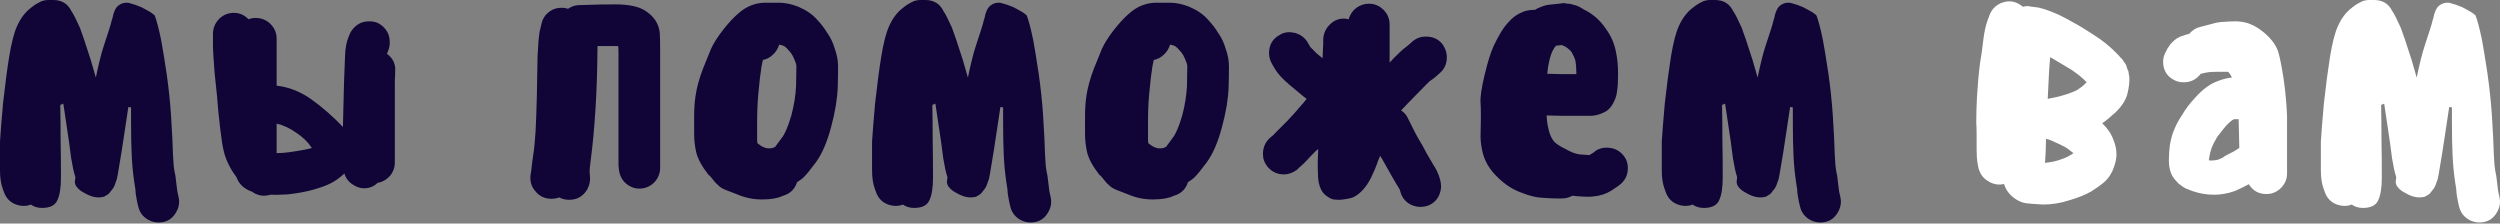<?xml version="1.0" encoding="UTF-8"?> <svg xmlns="http://www.w3.org/2000/svg" width="1890" height="169" viewBox="0 0 1890 169" fill="none"><rect x="0" y="0" width="1890" height="169" fill="#808080" stroke="none"/> <path d="M97.027 80.9C96.003 87.726 95.064 93.956 94.211 99.588C93.358 105.05 92.59 110.085 91.907 114.693L89.091 131.589L88.323 135.43L87.299 138.246C86.787 139.953 86.189 141.318 85.507 142.342C83.971 144.39 83.032 145.585 82.691 145.926C82.178 146.609 80.813 147.547 78.594 148.742C76.888 149.084 75.522 149.254 74.498 149.254C71.767 149.254 68.866 148.486 65.794 146.95C65.282 146.609 64.343 146.097 62.978 145.414C61.612 144.731 60.418 143.878 59.394 142.854C57.687 141.147 56.834 139.782 56.834 138.758C56.663 138.587 56.578 138.246 56.578 137.734L56.834 135.43C57.004 134.235 57.004 133.552 56.834 133.382C55.809 130.309 54.785 125.616 53.761 119.301C52.908 112.815 52.396 108.89 52.225 107.525L47.873 78.339L45.569 79.363C45.74 87.897 45.825 96.687 45.825 105.732C45.996 114.437 46.081 123.909 46.081 134.15C46.081 142.001 45.142 147.803 43.265 151.558C41.558 155.313 37.718 157.191 31.744 157.191C28.502 157.191 25.686 156.337 23.296 154.63C21.76 155.313 19.968 155.654 17.92 155.654C15.872 155.654 13.738 155.228 11.52 154.374C7.424 152.668 4.607 149.681 3.071 145.414L2.047 142.598C0.682 138.843 -0.001 134.235 -0.001 128.773V107.013C0.341 101.21 1.109 91.567 2.303 78.083C3.839 64.259 5.375 52.568 6.912 43.01C8.618 32.599 10.581 24.919 12.8 19.969C15.36 14.166 18.688 9.643 22.784 6.4L24.064 5.376L25.088 4.608L26.112 3.84L27.392 3.072L28.672 2.304L30.208 1.536L31.744 0.768L33.793 0.256L35.841 0H38.145H40.193C46.678 0 51.287 2.816 54.017 8.449C55.383 10.326 57.516 14.507 60.418 20.993C61.783 24.407 64.514 32.514 68.61 45.314L72.45 58.627C74.669 48.045 76.632 40.194 78.338 35.074L82.178 23.297C83.373 19.713 84.141 17.067 84.483 15.361L84.995 13.825C85.848 9.046 87.384 5.803 89.603 4.096C91.48 2.731 93.443 2.048 95.491 2.048C96.515 2.048 97.283 2.134 97.795 2.304C101.038 3.158 104.025 4.182 106.756 5.376C108.804 6.4 111.278 7.766 114.18 9.473C116.057 10.838 116.996 11.606 116.996 11.777C118.532 15.873 120.153 22.102 121.86 30.465C122.884 35.927 124.25 44.29 125.956 55.554C127.492 66.307 128.602 76.803 129.284 87.044C130.138 101.039 130.564 109.146 130.564 111.365C130.564 113.242 130.735 116.741 131.077 121.861C131.247 125.616 131.759 129.285 132.613 132.87C132.783 134.235 133.21 137.734 133.893 143.366L134.149 145.158L134.917 148.486C135.258 150.193 135.429 151.473 135.429 152.326C135.429 155.228 134.661 157.959 133.125 160.519C130.223 165.639 125.786 168.199 119.812 168.199C116.911 168.199 114.18 167.431 111.62 165.895C107.865 163.676 105.475 160.348 104.451 155.91L103.683 152.582C102.83 148.657 102.403 145.585 102.403 143.366L101.635 138.502C100.611 131.675 99.929 124.763 99.587 117.765C99.246 110.767 99.075 102.063 99.075 91.652V81.156L97.027 80.9ZM292.595 40.706C297.203 44.119 299.251 48.642 298.739 54.274V56.834C298.569 57.858 298.483 59.736 298.483 62.467V122.885C298.483 126.64 297.289 129.968 294.899 132.87C292.339 135.771 289.182 137.563 285.427 138.246C282.696 140.977 279.282 142.342 275.186 142.342C272.285 142.342 269.469 141.403 266.738 139.526C263.495 137.478 261.362 134.662 260.338 131.077L259.314 132.102C256.071 135.003 252.828 137.222 249.585 138.758C246.684 140.294 242.161 141.915 236.017 143.622C231.067 144.987 224.923 146.097 217.584 146.95C211.61 147.291 207.173 147.377 204.271 147.206C202.735 147.718 201.114 147.974 199.407 147.974C196.335 147.974 193.348 146.95 190.447 144.902C184.303 142.683 180.377 138.928 178.67 133.638C178.5 133.638 178.414 133.552 178.414 133.382C176.196 130.48 174.318 127.408 172.782 124.165C170.563 120.069 168.942 114.693 167.918 108.037C166.894 101.039 165.955 93.273 165.102 84.74C164.59 77.571 163.651 67.843 162.286 55.554C161.432 44.461 161.006 37.89 161.006 35.842V25.601C161.006 21.334 162.542 17.58 165.614 14.337C168.686 11.265 172.441 9.729 176.878 9.729C181.145 9.729 184.815 11.35 187.887 14.593C189.423 13.91 191.215 13.569 193.263 13.569C197.701 13.569 201.455 15.105 204.527 18.177C207.6 21.249 209.136 24.919 209.136 29.185V64.771C218.352 65.795 227.056 69.208 235.249 75.011C243.441 80.814 251.463 87.812 259.314 96.004V93.444L260.082 62.211L260.85 42.498C261.02 36.695 261.874 31.916 263.41 28.161L264.434 25.601C266.311 21.676 269.213 18.86 273.138 17.153C275.016 16.47 277.064 16.129 279.282 16.129C281.331 16.129 283.293 16.47 285.171 17.153C289.096 19.03 291.912 21.932 293.619 25.857C294.302 27.735 294.643 29.783 294.643 32.002C294.643 34.391 294.302 36.354 293.619 37.89L292.851 39.938C292.68 40.108 292.595 40.364 292.595 40.706ZM234.993 112.133C235.163 111.962 235.419 111.877 235.761 111.877C232.859 107.439 228.934 103.599 223.984 100.356C219.205 96.943 214.256 94.639 209.136 93.444V115.717C211.696 115.717 213.659 115.632 215.024 115.461C217.243 115.29 220.4 114.863 224.496 114.181C228.763 113.498 232.262 112.815 234.993 112.133ZM430.457 151.046C427.555 151.046 424.995 150.449 422.776 149.254C420.899 149.937 418.936 150.278 416.888 150.278C411.768 150.278 407.672 148.316 404.6 144.39C401.869 141.318 400.674 137.478 401.015 132.87L401.271 131.333L401.783 127.749C401.783 126.896 402.21 123.483 403.063 117.509C403.746 113.583 404.344 107.695 404.856 99.844C405.197 94.553 405.538 85.166 405.88 71.683L406.392 42.498C406.733 34.476 407.245 28.332 407.928 24.065L409.208 18.689C410.061 14.251 412.28 10.838 415.864 8.449C418.253 6.742 421.07 5.888 424.312 5.888C425.848 5.888 426.958 5.974 427.64 6.144L429.433 6.656C432.334 4.608 435.577 3.67 439.161 3.84L447.609 3.584C451.193 3.414 457.167 3.328 465.53 3.328C475.258 3.328 482.597 4.864 487.547 7.937C494.544 12.374 498.299 18.177 498.811 25.345C498.982 26.881 499.067 31.489 499.067 39.17V125.957C499.238 130.224 497.958 133.979 495.227 137.222C491.984 140.806 487.974 142.598 483.195 142.598C479.611 142.598 476.197 141.233 472.954 138.502C469.882 135.6 468.175 131.931 467.834 127.493L467.578 124.933V39.17C467.578 37.122 467.493 35.671 467.322 34.818H451.705C451.535 67.928 449.743 97.37 446.329 123.141C445.817 127.067 445.647 129.541 445.817 130.565L446.073 134.15C446.244 138.416 444.964 142.257 442.233 145.67C439.161 149.254 435.235 151.046 430.457 151.046ZM602.598 137.734C601.061 142.342 598.245 145.499 594.149 147.206L591.333 148.23C587.749 149.937 582.629 150.79 575.972 150.79C569.487 150.79 563.257 149.51 557.284 146.95L549.347 143.878C547.641 143.195 546.361 142.598 545.507 142.086C544.142 141.233 543.118 140.379 542.435 139.526C541.411 138.672 540.728 137.99 540.387 137.478L538.083 134.662C537.059 133.296 536.291 132.528 535.779 132.358C530.659 125.872 527.501 120.069 526.306 114.949C525.282 110.511 524.77 105.732 524.77 100.612V88.068C524.77 82.436 525.112 77.315 525.794 72.707C526.648 66.563 528.525 59.651 531.427 51.97L537.571 36.866C539.448 32.77 542.35 28.161 546.275 23.041C550.542 17.58 554.382 13.398 557.796 10.497C563.94 4.864 570.938 2.048 578.789 2.048H588.773C593.552 2.048 598.501 3.072 603.622 5.12C609.595 7.681 614.289 10.923 617.702 14.849C620.774 18.092 623.334 21.42 625.382 24.833C627.943 28.417 629.82 32.343 631.015 36.61C632.721 41.218 633.575 45.741 633.575 50.178C633.575 55.64 633.489 60.931 633.319 66.051C632.977 74.926 631.356 84.74 628.455 95.492C625.382 107.269 621.457 116.4 616.678 122.885C612.753 128.176 609.68 131.931 607.462 134.15C607.291 134.491 605.67 135.686 602.598 137.734ZM589.029 33.794C588.176 36.695 586.64 39.17 584.421 41.218C582.202 43.437 579.642 44.802 576.74 45.314L575.716 50.178C574.863 55.469 574.095 61.955 573.412 69.635C572.73 76.633 572.388 83.972 572.388 91.652V105.476C572.388 106.671 572.474 107.61 572.644 108.293C572.986 108.463 573.327 108.719 573.668 109.061C574.18 109.402 574.778 109.829 575.46 110.341C577.167 111.365 578.789 111.962 580.325 112.133H581.605C582.799 112.133 583.567 112.047 583.909 111.877L585.957 111.109L591.077 104.196C593.466 101.124 595.856 95.492 598.245 87.3C600.293 79.619 601.488 72.195 601.829 65.027L602.085 50.178C602.085 49.154 601.829 48.045 601.317 46.85C600.464 44.631 599.696 42.925 599.013 41.73C598.16 40.194 596.709 38.402 594.661 36.354C593.637 35.33 592.784 34.732 592.101 34.562C590.906 34.05 589.882 33.794 589.029 33.794ZM756.304 80.9C755.28 87.726 754.341 93.956 753.488 99.588C752.634 105.05 751.866 110.085 751.183 114.693L748.367 131.589L747.599 135.43L746.575 138.246C746.063 139.953 745.466 141.318 744.783 142.342C743.247 144.39 742.308 145.585 741.967 145.926C741.455 146.609 740.09 147.547 737.871 148.742C736.164 149.084 734.799 149.254 733.775 149.254C731.044 149.254 728.143 148.486 725.07 146.95C724.558 146.609 723.62 146.097 722.254 145.414C720.889 144.731 719.694 143.878 718.67 142.854C716.963 141.147 716.11 139.782 716.11 138.758C715.939 138.587 715.854 138.246 715.854 137.734L716.11 135.43C716.281 134.235 716.281 133.552 716.11 133.382C715.086 130.309 714.062 125.616 713.038 119.301C712.185 112.815 711.673 108.89 711.502 107.525L707.15 78.339L704.846 79.363C705.016 87.897 705.102 96.687 705.102 105.732C705.272 114.437 705.358 123.909 705.358 134.15C705.358 142.001 704.419 147.803 702.542 151.558C700.835 155.313 696.995 157.191 691.021 157.191C687.778 157.191 684.962 156.337 682.573 154.63C681.037 155.313 679.245 155.654 677.197 155.654C675.148 155.654 673.015 155.228 670.796 154.374C666.7 152.668 663.884 149.681 662.348 145.414L661.324 142.598C659.958 138.843 659.276 134.235 659.276 128.773V107.013C659.617 101.21 660.385 91.567 661.58 78.083C663.116 64.259 664.652 52.568 666.188 43.01C667.895 32.599 669.858 24.919 672.076 19.969C674.636 14.166 677.965 9.643 682.061 6.4L683.341 5.376L684.365 4.608L685.389 3.84L686.669 3.072L687.949 2.304L689.485 1.536L691.021 0.768L693.069 0.256L695.117 0H697.421H699.469C705.955 0 710.563 2.816 713.294 8.449C714.659 10.326 716.793 14.507 719.694 20.993C721.06 24.407 723.79 32.514 727.887 45.314L731.727 58.627C733.945 48.045 735.908 40.194 737.615 35.074L741.455 23.297C742.65 19.713 743.418 17.067 743.759 15.361L744.271 13.825C745.125 9.046 746.661 5.803 748.879 4.096C750.757 2.731 752.72 2.048 754.768 2.048C755.792 2.048 756.56 2.134 757.072 2.304C760.315 3.158 763.301 4.182 766.032 5.376C768.08 6.4 770.555 7.766 773.456 9.473C775.334 10.838 776.273 11.606 776.273 11.777C777.809 15.873 779.43 22.102 781.137 30.465C782.161 35.927 783.526 44.29 785.233 55.554C786.769 66.307 787.878 76.803 788.561 87.044C789.414 101.039 789.841 109.146 789.841 111.365C789.841 113.242 790.012 116.741 790.353 121.861C790.524 125.616 791.036 129.285 791.889 132.87C792.06 134.235 792.486 137.734 793.169 143.366L793.425 145.158L794.193 148.486C794.535 150.193 794.705 151.473 794.705 152.326C794.705 155.228 793.937 157.959 792.401 160.519C789.5 165.639 785.062 168.199 779.089 168.199C776.187 168.199 773.456 167.431 770.896 165.895C767.141 163.676 764.752 160.348 763.728 155.91L762.96 152.582C762.107 148.657 761.68 145.585 761.68 143.366L760.912 138.502C759.888 131.675 759.205 124.763 758.864 117.765C758.522 110.767 758.352 102.063 758.352 91.652V81.156L756.304 80.9ZM898.109 137.734C896.573 142.342 893.757 145.499 889.661 147.206L886.845 148.23C883.261 149.937 878.141 150.79 871.484 150.79C864.999 150.79 858.769 149.51 852.796 146.95L844.859 143.878C843.153 143.195 841.872 142.598 841.019 142.086C839.654 141.233 838.63 140.379 837.947 139.526C836.923 138.672 836.24 137.99 835.899 137.478L833.595 134.662C832.571 133.296 831.803 132.528 831.291 132.358C826.171 125.872 823.013 120.069 821.818 114.949C820.794 110.511 820.282 105.732 820.282 100.612V88.068C820.282 82.436 820.624 77.315 821.306 72.707C822.16 66.563 824.037 59.651 826.939 51.97L833.083 36.866C834.96 32.77 837.862 28.161 841.787 23.041C846.054 17.58 849.894 13.398 853.308 10.497C859.452 4.864 866.449 2.048 874.3 2.048H884.285C889.064 2.048 894.013 3.072 899.133 5.12C905.107 7.681 909.801 10.923 913.214 14.849C916.286 18.092 918.846 21.42 920.894 24.833C923.454 28.417 925.332 32.343 926.527 36.61C928.233 41.218 929.087 45.741 929.087 50.178C929.087 55.64 929.001 60.931 928.831 66.051C928.489 74.926 926.868 84.74 923.966 95.492C920.894 107.269 916.969 116.4 912.19 122.885C908.264 128.176 905.192 131.931 902.974 134.15C902.803 134.491 901.182 135.686 898.109 137.734ZM884.541 33.794C883.688 36.695 882.151 39.17 879.933 41.218C877.714 43.437 875.154 44.802 872.252 45.314L871.228 50.178C870.375 55.469 869.607 61.955 868.924 69.635C868.242 76.633 867.9 83.972 867.9 91.652V105.476C867.9 106.671 867.986 107.61 868.156 108.293C868.498 108.463 868.839 108.719 869.18 109.061C869.692 109.402 870.29 109.829 870.972 110.341C872.679 111.365 874.3 111.962 875.837 112.133H877.117C878.311 112.133 879.079 112.047 879.421 111.877L881.469 111.109L886.589 104.196C888.978 101.124 891.368 95.492 893.757 87.3C895.805 79.619 897 72.195 897.341 65.027L897.597 50.178C897.597 49.154 897.341 48.045 896.829 46.85C895.976 44.631 895.208 42.925 894.525 41.73C893.672 40.194 892.221 38.402 890.173 36.354C889.149 35.33 888.296 34.732 887.613 34.562C886.418 34.05 885.394 33.794 884.541 33.794ZM967.076 26.625C969.295 25.089 971.855 24.321 974.757 24.321C975.439 24.321 976.805 24.492 978.853 24.833C983.12 26.028 986.362 28.417 988.581 32.002L990.629 35.586C990.629 35.586 992.251 37.207 995.493 40.45L999.846 44.034L1000.36 33.026V29.441C1000.7 25.004 1002.41 21.334 1005.48 18.433C1008.55 15.361 1012.22 13.91 1016.49 14.081C1017.17 14.081 1018.19 14.251 1019.56 14.593C1020.58 11.009 1022.55 8.107 1025.45 5.888C1028.35 3.84 1031.51 2.816 1034.92 2.816C1039.19 2.816 1042.86 4.352 1045.93 7.424C1049 10.497 1050.54 14.166 1050.54 18.433V47.362L1053.86 43.778C1058.3 39.34 1061.2 36.695 1062.57 35.842L1065.38 33.538L1067.94 31.233C1070.85 28.844 1074.17 27.649 1077.93 27.649C1083.05 27.649 1087.15 29.441 1090.22 33.026C1092.61 36.268 1093.8 39.682 1093.8 43.266C1093.8 48.215 1092.01 52.226 1088.43 55.298L1085.86 57.602C1084.33 58.968 1082.62 60.248 1080.74 61.443C1078.01 64.173 1076.65 65.539 1076.65 65.539L1064.36 78.083L1059.24 83.46C1061.63 84.996 1063.42 87.129 1064.62 89.86L1067.18 94.98C1068.03 96.857 1069.48 99.674 1071.53 103.428C1074.6 108.549 1076.99 112.815 1078.7 116.229L1083.82 124.933C1085.35 127.152 1086.72 129.883 1087.91 133.126L1088.68 135.686C1089.19 137.392 1089.45 139.099 1089.45 140.806C1089.45 143.025 1088.94 145.329 1087.91 147.718C1086.04 151.644 1083.05 154.289 1078.95 155.654C1077.25 156.166 1075.54 156.423 1073.83 156.423C1071.61 156.423 1069.31 155.91 1066.92 154.886C1062.99 153.009 1060.35 150.022 1058.98 145.926L1058.22 143.366L1057.96 142.854C1056.59 140.806 1054.38 137.051 1051.3 131.589L1044.39 119.301C1044.22 119.13 1044.05 118.96 1043.88 118.789C1043.71 118.448 1043.54 118.021 1043.37 117.509C1043.2 118.362 1042.77 119.472 1042.09 120.837C1040.55 125.445 1038.59 130.139 1036.2 134.918C1032.79 141.574 1028.52 146.267 1023.4 148.998L1021.09 149.766C1018.88 150.278 1017 150.62 1015.46 150.79C1014.61 150.961 1013.41 151.046 1011.88 151.046L1008.04 150.79C1005.99 150.278 1003.77 148.998 1001.38 146.95C999.333 145.073 997.883 142.171 997.029 138.246C996.517 135.856 996.261 132.358 996.261 127.749C996.091 125.189 996.176 120.496 996.517 113.669V112.645L994.469 114.437C991.227 117.68 989.093 119.898 988.069 121.093C986.362 122.97 984.4 124.848 982.181 126.725L980.645 128.261C977.402 130.651 974.074 131.846 970.66 131.846C965.711 131.846 961.615 129.968 958.372 126.213C955.982 123.312 954.788 120.069 954.788 116.485C954.788 111.365 956.665 107.183 960.42 103.94L961.956 102.66C962.468 102.319 963.407 101.38 964.772 99.844C964.772 99.844 967.503 97.113 972.964 91.652C975.695 88.921 979.962 84.142 985.765 77.315L987.813 74.755L985.509 72.963C979.877 68.355 976.378 65.454 975.013 64.259C969.722 59.821 965.967 55.725 963.748 51.97L961.7 48.386C960.164 45.826 959.396 43.095 959.396 40.194C959.396 34.05 961.956 29.527 967.076 26.625ZM1169.22 87.3C1169.39 90.884 1169.81 94.041 1170.5 96.772C1171.18 100.356 1172.37 103.428 1174.08 105.988C1175.45 108.037 1178.43 110.17 1183.04 112.389C1187.48 114.949 1191.23 116.4 1194.31 116.741L1201.73 117.253C1202.24 116.741 1203.18 116.144 1204.55 115.461L1206.08 114.181C1208.47 112.474 1211.29 111.621 1214.53 111.621C1220.33 111.621 1224.86 113.925 1228.1 118.533C1229.81 120.922 1230.66 123.739 1230.66 126.981C1230.66 132.614 1228.35 137.051 1223.75 140.294L1221.95 141.574L1218.11 144.134C1214.36 146.523 1209.92 147.974 1204.8 148.486C1203.78 148.657 1202.16 148.742 1199.94 148.742C1198.4 148.742 1195.41 148.572 1190.98 148.23C1190.47 148.059 1189.7 147.974 1188.67 147.974C1186.28 149.34 1183.64 150.022 1180.74 150.022H1176.38C1174.17 150.022 1170.67 149.852 1165.89 149.51C1161.45 149.34 1156.25 148.059 1150.27 145.67C1143.96 143.451 1138.07 139.696 1132.61 134.406C1126.97 129.115 1123.22 123.312 1121.34 116.997C1119.98 112.047 1119.29 107.354 1119.29 102.916L1119.55 89.348C1119.55 83.204 1119.47 79.363 1119.29 77.827C1118.95 73.731 1119.98 66.648 1122.37 56.578C1124.76 46.679 1127.06 39.34 1129.28 34.562C1131.33 30.295 1133.2 26.796 1134.91 24.065C1136.45 21.505 1138.24 19.116 1140.29 16.897C1143.36 13.313 1146.86 10.753 1150.78 9.217C1153.34 8.022 1156.59 7.424 1160.51 7.424C1161.54 6.742 1162.3 6.315 1162.82 6.144C1166.23 4.608 1168.96 3.755 1171.01 3.584L1180.74 2.56C1181.25 2.219 1182.27 2.219 1183.81 2.56C1185.34 2.902 1186.2 2.987 1186.37 2.816H1186.63L1188.67 3.328C1189.87 3.84 1190.55 4.011 1190.72 3.84L1192.77 4.608L1194.82 5.632L1196.61 6.656C1197.46 7.339 1198.06 7.681 1198.4 7.681C1204.89 11.094 1210.09 15.787 1214.02 21.761C1217.94 27.052 1220.5 32.94 1221.7 39.426C1222.72 44.205 1223.23 49.41 1223.23 55.042C1223.23 62.211 1222.98 66.819 1222.47 68.867C1222.3 71.598 1221.44 74.414 1219.91 77.315C1218.03 81.241 1215.38 83.886 1211.97 85.252C1208.73 86.788 1205.48 87.556 1202.24 87.556H1181.76L1170.24 87.3H1169.22ZM1181.76 56.066H1191.75C1191.75 51.97 1191.49 48.557 1190.98 45.826C1190.47 43.949 1189.53 41.815 1188.16 39.426C1187.14 38.06 1185.6 36.695 1183.55 35.33L1180.74 34.05L1176.38 34.562L1175.1 36.098C1173.23 38.828 1171.78 42.925 1170.75 48.386C1170.41 49.922 1170.07 52.397 1169.73 55.81H1171.52L1181.76 56.066ZM1353.33 80.9C1352.3 87.726 1351.37 93.956 1350.51 99.588C1349.66 105.05 1348.89 110.085 1348.21 114.693L1345.39 131.589L1344.62 135.43L1343.6 138.246C1343.09 139.953 1342.49 141.318 1341.81 142.342C1340.27 144.39 1339.33 145.585 1338.99 145.926C1338.48 146.609 1337.11 147.547 1334.9 148.742C1333.19 149.084 1331.82 149.254 1330.8 149.254C1328.07 149.254 1325.17 148.486 1322.09 146.95C1321.58 146.609 1320.64 146.097 1319.28 145.414C1317.91 144.731 1316.72 143.878 1315.69 142.854C1313.99 141.147 1313.13 139.782 1313.13 138.758C1312.96 138.587 1312.88 138.246 1312.88 137.734L1313.13 135.43C1313.3 134.235 1313.3 133.552 1313.13 133.382C1312.11 130.309 1311.09 125.616 1310.06 119.301C1309.21 112.815 1308.7 108.89 1308.53 107.525L1304.17 78.339L1301.87 79.363C1302.04 87.897 1302.13 96.687 1302.13 105.732C1302.3 114.437 1302.38 123.909 1302.38 134.15C1302.38 142.001 1301.44 147.803 1299.57 151.558C1297.86 155.313 1294.02 157.191 1288.05 157.191C1284.8 157.191 1281.99 156.337 1279.6 154.63C1278.06 155.313 1276.27 155.654 1274.22 155.654C1272.17 155.654 1270.04 155.228 1267.82 154.374C1263.72 152.668 1260.91 149.681 1259.37 145.414L1258.35 142.598C1256.98 138.843 1256.3 134.235 1256.3 128.773V107.013C1256.64 101.21 1257.41 91.567 1258.6 78.083C1260.14 64.259 1261.68 52.568 1263.21 43.01C1264.92 32.599 1266.88 24.919 1269.1 19.969C1271.66 14.166 1274.99 9.643 1279.08 6.4L1280.36 5.376L1281.39 4.608L1282.41 3.84L1283.69 3.072L1284.97 2.304L1286.51 1.536L1288.05 0.768L1290.09 0.256L1292.14 0H1294.45H1296.49C1302.98 0 1307.59 2.816 1310.32 8.449C1311.68 10.326 1313.82 14.507 1316.72 20.993C1318.08 24.407 1320.81 32.514 1324.91 45.314L1328.75 58.627C1330.97 48.045 1332.93 40.194 1334.64 35.074L1338.48 23.297C1339.67 19.713 1340.44 17.067 1340.78 15.361L1341.3 13.825C1342.15 9.046 1343.68 5.803 1345.9 4.096C1347.78 2.731 1349.74 2.048 1351.79 2.048C1352.82 2.048 1353.58 2.134 1354.1 2.304C1357.34 3.158 1360.33 4.182 1363.06 5.376C1365.1 6.4 1367.58 7.766 1370.48 9.473C1372.36 10.838 1373.3 11.606 1373.3 11.777C1374.83 15.873 1376.45 22.102 1378.16 30.465C1379.18 35.927 1380.55 44.29 1382.26 55.554C1383.79 66.307 1384.9 76.803 1385.59 87.044C1386.44 101.039 1386.87 109.146 1386.87 111.365C1386.87 113.242 1387.04 116.741 1387.38 121.861C1387.55 125.616 1388.06 129.285 1388.91 132.87C1389.08 134.235 1389.51 137.734 1390.19 143.366L1390.45 145.158L1391.22 148.486C1391.56 150.193 1391.73 151.473 1391.73 152.326C1391.73 155.228 1390.96 157.959 1389.43 160.519C1386.52 165.639 1382.09 168.199 1376.11 168.199C1373.21 168.199 1370.48 167.431 1367.92 165.895C1364.17 163.676 1361.78 160.348 1360.75 155.91L1359.98 152.582C1359.13 148.657 1358.7 145.585 1358.7 143.366L1357.94 138.502C1356.91 131.675 1356.23 124.763 1355.89 117.765C1355.55 110.767 1355.38 102.063 1355.38 91.652V81.156L1353.33 80.9Z" fill="#110437"></path> <path d="M1515.05 139.014C1514.88 139.184 1514.54 139.27 1514.03 139.27C1513.52 139.44 1512.66 139.526 1511.47 139.526C1508.23 139.526 1505.15 138.502 1502.25 136.454C1498.84 134.235 1496.62 130.907 1495.6 126.469L1495.08 123.653C1494.57 120.752 1494.32 117.253 1494.32 113.157V102.404C1494.32 97.967 1494.23 94.809 1494.06 92.932C1494.06 86.276 1494.23 79.875 1494.57 73.731C1495.08 64.686 1495.85 56.066 1496.88 47.874C1497.9 42.071 1498.75 36.012 1499.44 29.697C1500.12 24.236 1501.14 19.542 1502.51 15.617L1504.04 11.521C1505.58 7.424 1508.31 4.438 1512.24 2.56C1514.63 1.536 1516.84 1.024 1518.89 1.024C1520.94 1.024 1522.73 1.366 1524.27 2.048C1525.98 2.731 1527.68 3.755 1529.39 5.12C1530.75 4.779 1531.78 4.608 1532.46 4.608C1533.49 4.608 1534.17 4.694 1534.51 4.864L1538.35 5.376C1540.57 5.547 1542.96 6.059 1545.52 6.912C1548.59 7.936 1550.89 8.79 1552.43 9.473C1556.36 11.009 1561.13 13.398 1566.77 16.641C1571.03 18.86 1576.41 22.102 1582.9 26.369C1589.55 30.636 1595.18 35.159 1599.79 39.938L1601.33 41.474C1602.18 42.327 1602.61 42.839 1602.61 43.01L1604.14 44.546C1605 45.399 1605.42 45.997 1605.42 46.338L1606.7 48.13C1607.39 49.154 1607.73 49.922 1607.73 50.434L1608.5 52.738C1609.01 53.421 1609.26 54.274 1609.26 55.298L1609.78 58.37C1609.95 61.955 1609.52 65.88 1608.5 70.147C1607.47 75.097 1604.4 80.046 1599.28 84.996C1595.35 88.58 1592.03 91.311 1589.3 93.188C1593.39 97.113 1596.21 101.295 1597.74 105.732C1599.28 109.317 1600.05 112.986 1600.05 116.741C1600.05 119.472 1599.54 122.288 1598.51 125.189C1596.8 130.821 1593.9 135.259 1589.81 138.502C1588.27 139.867 1585.37 141.915 1581.1 144.646C1576.67 147.206 1571.2 149.425 1564.72 151.302C1558.06 153.521 1551.32 154.63 1544.49 154.63C1538.35 154.289 1534 153.948 1531.44 153.606C1528.19 153.094 1524.95 151.558 1521.71 148.998C1518.3 146.097 1516.08 142.769 1515.05 139.014ZM1550.38 74.243C1552.6 73.902 1555.25 73.305 1558.32 72.451C1562.07 71.427 1564.89 70.488 1566.77 69.635C1569.16 68.782 1571.03 67.758 1572.4 66.563C1573.42 66.051 1575.04 64.686 1577.26 62.467L1577.52 62.211L1577.01 61.699C1574.45 58.968 1570.78 55.981 1566 52.738C1558.66 48.301 1553.8 45.399 1551.41 44.034L1549.87 43.266V43.522C1549.36 48.813 1548.85 57.517 1548.33 69.635L1548.08 74.755L1550.38 74.243ZM1546.54 114.437L1546.03 123.141C1549.44 122.8 1552.6 122.202 1555.5 121.349C1559.94 119.984 1563.01 118.704 1564.72 117.509C1566.08 116.826 1567.02 116.229 1567.53 115.717L1566.77 115.205C1564.04 112.986 1562.16 111.621 1561.13 111.109L1557.04 109.061L1551.41 106.5L1549.61 105.732L1546.8 104.964L1546.54 114.437ZM1643 60.163C1637.88 57.261 1635.32 52.738 1635.32 46.594C1635.32 43.863 1636.08 41.218 1637.62 38.658L1638.64 36.61L1640.95 33.282C1640.95 33.282 1641.8 32.428 1643.51 30.721L1645.81 28.929L1648.37 27.649L1650.68 26.881L1652.98 26.113L1655.03 25.601C1657.42 22.87 1660.06 21.164 1662.96 20.481L1671.67 18.177C1674.57 17.324 1677.04 16.811 1679.09 16.641C1683.87 16.299 1687.63 16.129 1690.36 16.129C1692.41 16.129 1694.62 16.385 1697.01 16.897C1701.62 17.921 1706.14 20.225 1710.58 23.809C1716.21 28.247 1720.05 33.111 1722.1 38.402C1723.47 42.669 1724.92 49.837 1726.45 59.907C1727.82 69.635 1728.67 79.022 1729.01 88.068V131.077C1729.01 135.344 1727.48 139.014 1724.41 142.086C1721.33 145.158 1717.67 146.694 1713.4 146.694C1707.6 146.694 1703.16 144.219 1700.09 139.27C1696.67 141.147 1693.17 142.854 1689.59 144.39C1684.3 146.267 1679.09 147.206 1673.97 147.206C1668.17 147.206 1662.62 146.267 1657.33 144.39L1656.05 143.878C1655.37 143.707 1654.94 143.537 1654.77 143.366L1653.49 142.854C1652.81 142.683 1652.38 142.513 1652.21 142.342L1650.93 141.574C1650.42 141.403 1649.91 141.062 1649.4 140.55L1648.12 139.526C1647.43 139.355 1646.92 138.928 1646.58 138.246L1645.3 136.966L1643.76 135.174C1641.03 131.76 1639.67 127.067 1639.67 121.093C1639.67 117.509 1639.92 113.669 1640.44 109.573C1641.29 104.623 1642.48 100.527 1644.02 97.284C1645.21 94.212 1647.18 90.628 1649.91 86.532C1652.13 82.606 1655.45 78.254 1659.89 73.475C1665.01 67.843 1670.05 64.003 1675 61.955C1679.43 60.077 1683.53 58.968 1687.29 58.627L1686.26 56.578C1685.58 55.554 1684.98 54.786 1684.47 54.274H1676.53C1674.14 54.274 1672.01 54.36 1670.13 54.53C1668.43 54.701 1666.29 55.128 1663.73 55.81C1660.49 60.077 1656.22 62.211 1650.93 62.211C1647.86 62.211 1645.21 61.528 1643 60.163ZM1687.8 90.628C1686.43 91.652 1684.9 93.017 1683.19 94.724C1681.99 96.089 1679.69 98.991 1676.28 103.428C1674.57 106.33 1673.38 108.549 1672.69 110.085C1672.18 111.279 1671.58 113.071 1670.9 115.461C1670.39 117.68 1670.13 119.13 1670.13 119.813C1669.96 120.154 1669.88 120.581 1669.88 121.093C1670.22 121.264 1670.9 121.349 1671.92 121.349C1673.8 121.349 1675.59 121.093 1677.3 120.581C1679.52 119.728 1681.06 118.874 1681.91 118.021L1688.82 114.437L1692.92 111.877L1692.41 90.116H1689.08L1687.8 90.628ZM1851.6 80.9C1850.57 87.726 1849.64 93.956 1848.78 99.588C1847.93 105.05 1847.16 110.085 1846.48 114.693L1843.66 131.589L1842.89 135.43L1841.87 138.246C1841.36 139.953 1840.76 141.318 1840.08 142.342C1838.54 144.39 1837.6 145.585 1837.26 145.926C1836.75 146.609 1835.38 147.547 1833.17 148.742C1831.46 149.084 1830.09 149.254 1829.07 149.254C1826.34 149.254 1823.44 148.486 1820.36 146.95C1819.85 146.609 1818.91 146.097 1817.55 145.414C1816.18 144.731 1814.99 143.878 1813.96 142.854C1812.26 141.147 1811.4 139.782 1811.4 138.758C1811.23 138.587 1811.15 138.246 1811.15 137.734L1811.4 135.43C1811.57 134.235 1811.57 133.552 1811.4 133.382C1810.38 130.309 1809.36 125.616 1808.33 119.301C1807.48 112.815 1806.97 108.89 1806.8 107.525L1802.44 78.339L1800.14 79.363C1800.31 87.897 1800.4 96.687 1800.4 105.732C1800.57 114.437 1800.65 123.909 1800.65 134.15C1800.65 142.001 1799.71 147.803 1797.84 151.558C1796.13 155.313 1792.29 157.191 1786.32 157.191C1783.07 157.191 1780.26 156.337 1777.87 154.63C1776.33 155.313 1774.54 155.654 1772.49 155.654C1770.44 155.654 1768.31 155.228 1766.09 154.374C1761.99 152.668 1759.18 149.681 1757.64 145.414L1756.62 142.598C1755.25 138.843 1754.57 134.235 1754.57 128.773V107.013C1754.91 101.21 1755.68 91.567 1756.87 78.083C1758.41 64.259 1759.95 52.568 1761.48 43.01C1763.19 32.599 1765.15 24.919 1767.37 19.969C1769.93 14.166 1773.26 9.643 1777.35 6.4L1778.63 5.376L1779.66 4.608L1780.68 3.84L1781.96 3.072L1783.24 2.304L1784.78 1.536L1786.32 0.768L1788.36 0.256L1790.41 0H1792.72H1794.76C1801.25 0 1805.86 2.816 1808.59 8.449C1809.95 10.326 1812.09 14.507 1814.99 20.993C1816.35 24.407 1819.08 32.514 1823.18 45.314L1827.02 58.627C1829.24 48.045 1831.2 40.194 1832.91 35.074L1836.75 23.297C1837.94 19.713 1838.71 17.067 1839.05 15.361L1839.57 13.825C1840.42 9.046 1841.95 5.803 1844.17 4.096C1846.05 2.731 1848.01 2.048 1850.06 2.048C1851.09 2.048 1851.85 2.134 1852.37 2.304C1855.61 3.158 1858.6 4.182 1861.33 5.376C1863.37 6.4 1865.85 7.766 1868.75 9.473C1870.63 10.838 1871.57 11.606 1871.57 11.777C1873.1 15.873 1874.72 22.102 1876.43 30.465C1877.45 35.927 1878.82 44.29 1880.53 55.554C1882.06 66.307 1883.17 76.803 1883.86 87.044C1884.71 101.039 1885.14 109.146 1885.14 111.365C1885.14 113.242 1885.31 116.741 1885.65 121.861C1885.82 125.616 1886.33 129.285 1887.18 132.87C1887.35 134.235 1887.78 137.734 1888.46 143.366L1888.72 145.158L1889.49 148.486C1889.83 150.193 1890 151.473 1890 152.326C1890 155.228 1889.23 157.959 1887.7 160.519C1884.79 165.639 1880.36 168.199 1874.38 168.199C1871.48 168.199 1868.75 167.431 1866.19 165.895C1862.44 163.676 1860.05 160.348 1859.02 155.91L1858.25 152.582C1857.4 148.657 1856.97 145.585 1856.97 143.366L1856.21 138.502C1855.18 131.675 1854.5 124.763 1854.16 117.765C1853.82 110.767 1853.65 102.063 1853.65 91.652V81.156L1851.6 80.9Z" fill="white"></path> </svg> 